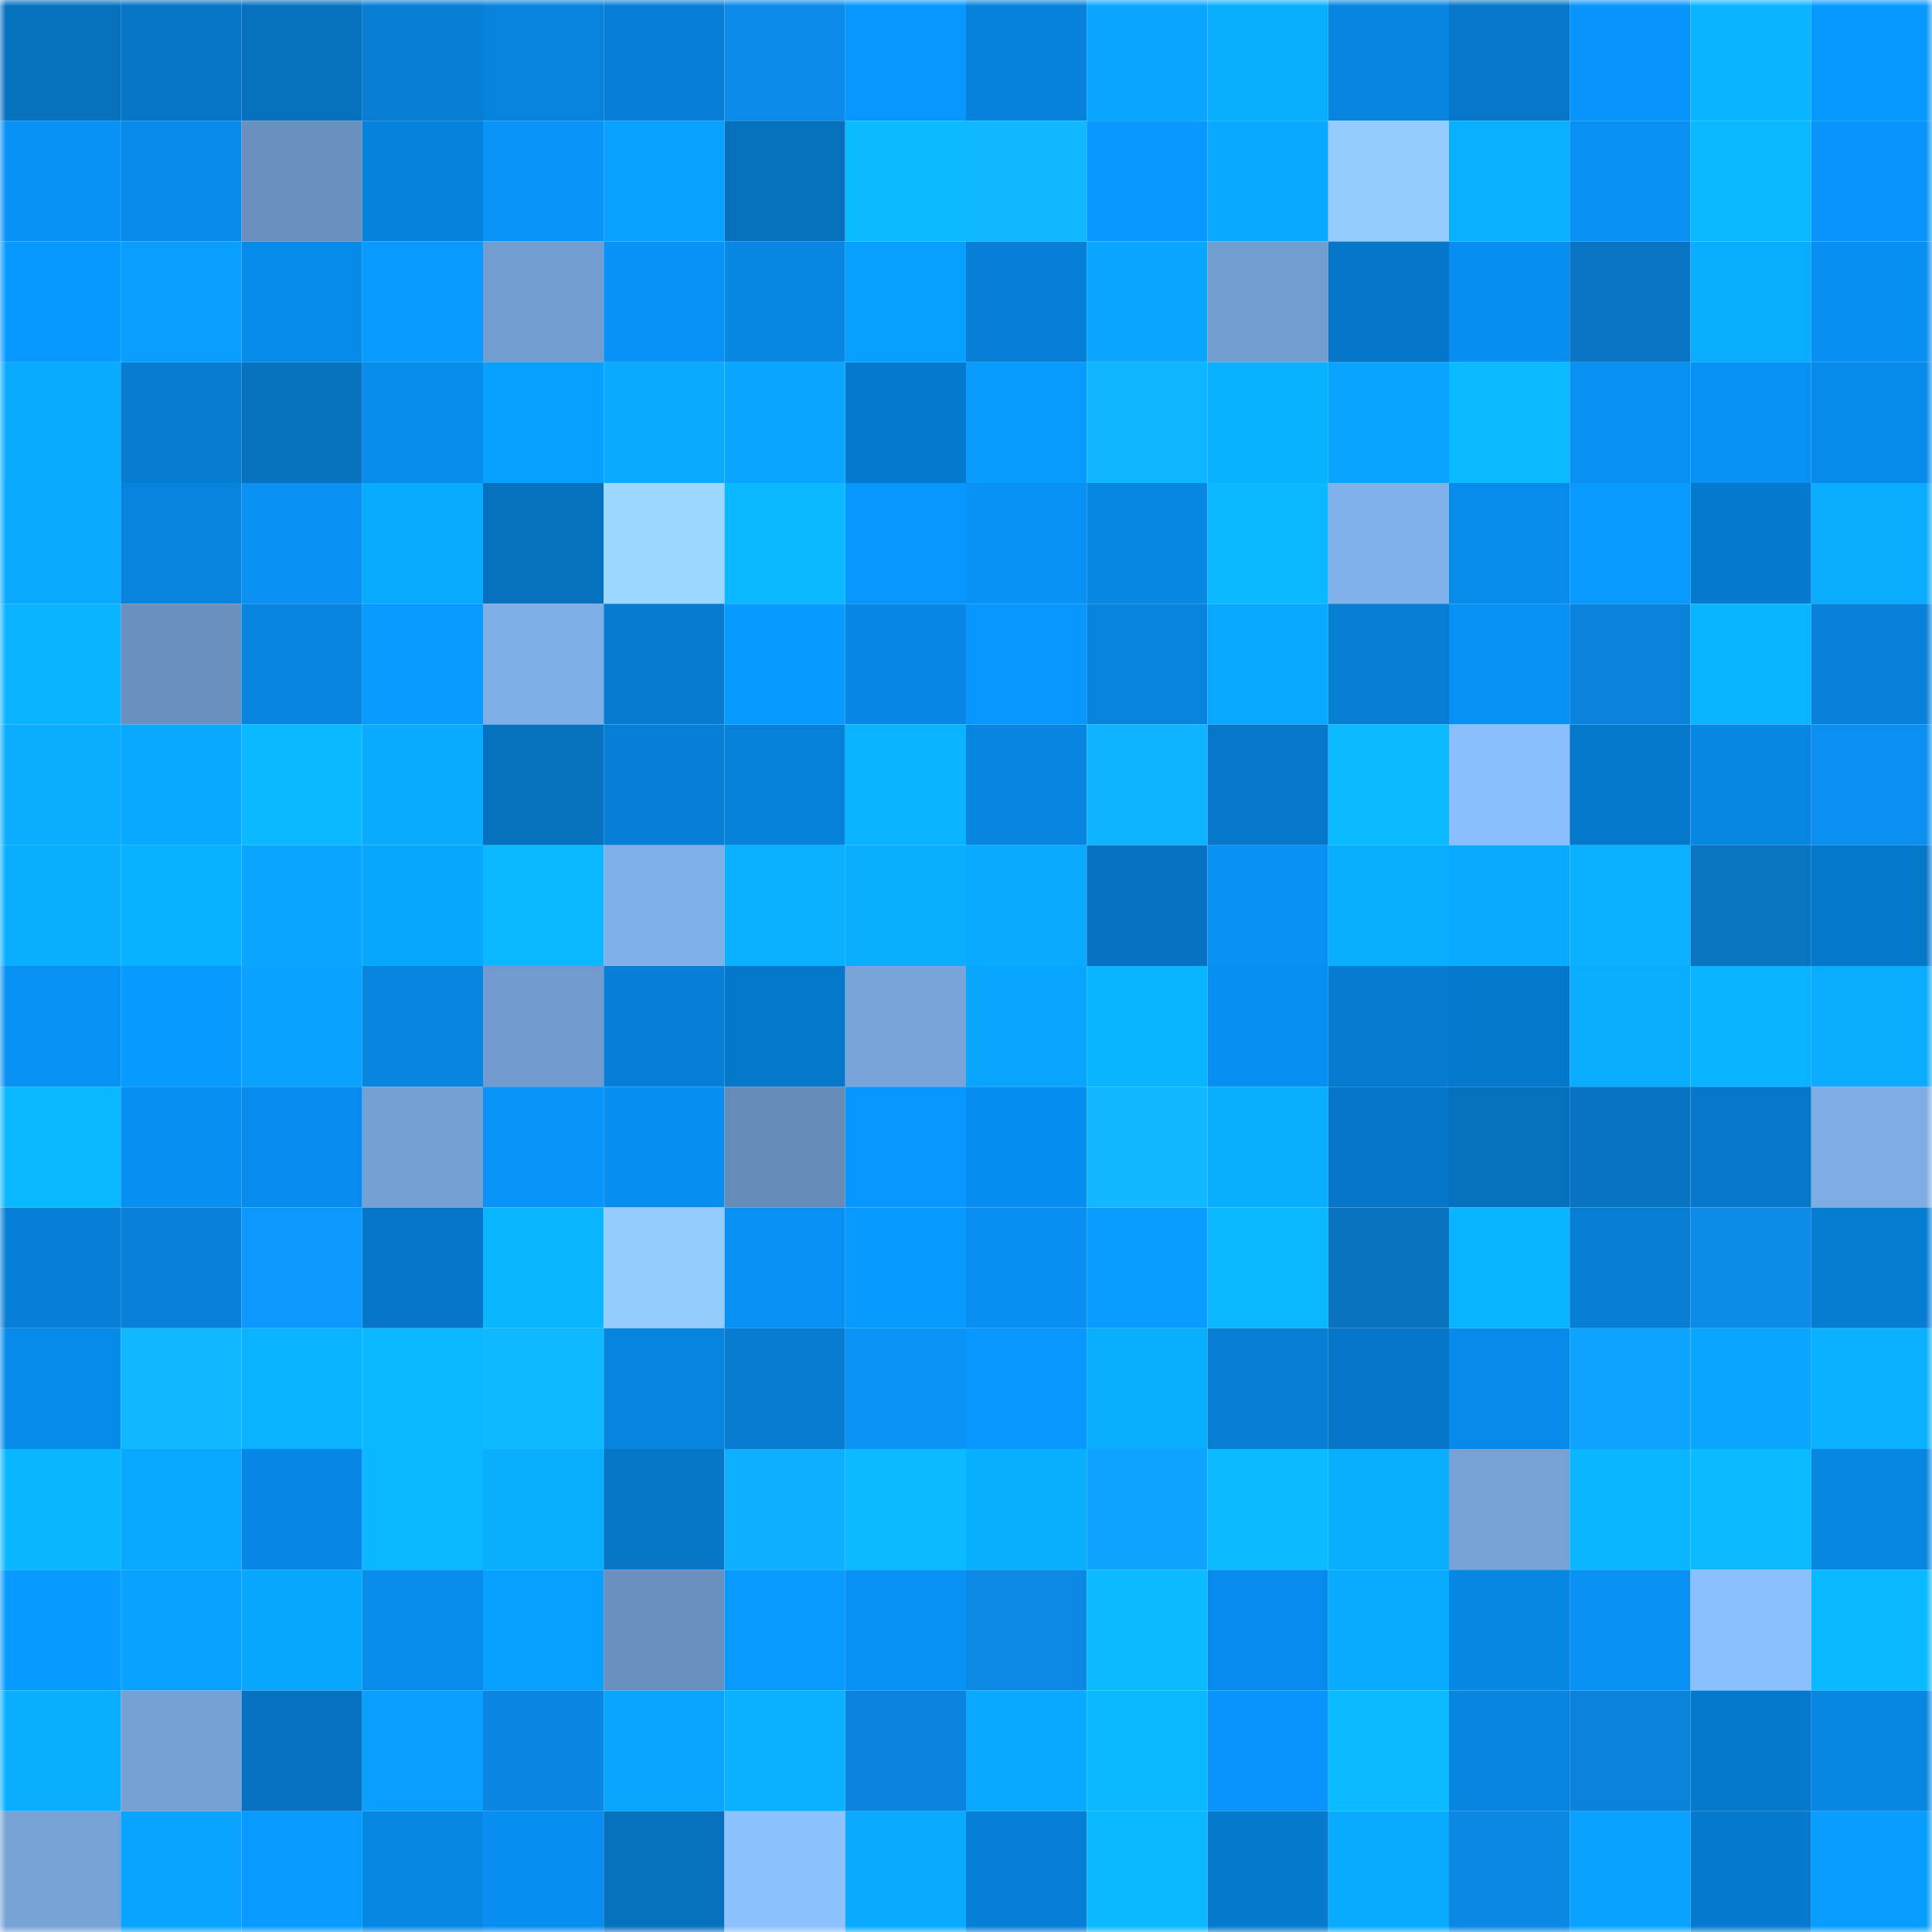 <svg viewBox="0 0 160 160" fill="none" role="img" xmlns="http://www.w3.org/2000/svg" width="240" height="240" name="ens%2Clovechains.eth"><mask id="966119439" mask-type="alpha" maskUnits="userSpaceOnUse" x="0" y="0" width="160" height="160"><rect width="160" height="160" fill="#FFFFFF"></rect></mask><g mask="url(#966119439)"><rect x="0" y="0" width="10" height="10" fill="#0671bf"></rect><rect x="10" y="0" width="10" height="10" fill="#0675c5"></rect><rect x="20" y="0" width="10" height="10" fill="#0671bf"></rect><rect x="30" y="0" width="10" height="10" fill="#077ed4"></rect><rect x="40" y="0" width="10" height="10" fill="#0783dd"></rect><rect x="50" y="0" width="10" height="10" fill="#077fd7"></rect><rect x="60" y="0" width="10" height="10" fill="#0b8bea"></rect><rect x="70" y="0" width="10" height="10" fill="#0897fe"></rect><rect x="80" y="0" width="10" height="10" fill="#0782dc"></rect><rect x="90" y="0" width="10" height="10" fill="#09a7ff"></rect><rect x="100" y="0" width="10" height="10" fill="#09afff"></rect><rect x="110" y="0" width="10" height="10" fill="#0785e0"></rect><rect x="120" y="0" width="10" height="10" fill="#0677c9"></rect><rect x="130" y="0" width="10" height="10" fill="#0895fb"></rect><rect x="140" y="0" width="10" height="10" fill="#0ab4ff"></rect><rect x="150" y="0" width="10" height="10" fill="#0899ff"></rect><rect x="0" y="10" width="10" height="10" fill="#0891f5"></rect><rect x="10" y="10" width="10" height="10" fill="#078ae9"></rect><rect x="20" y="10" width="10" height="10" fill="#6990be"></rect><rect x="30" y="10" width="10" height="10" fill="#0782dc"></rect><rect x="40" y="10" width="10" height="10" fill="#0894f9"></rect><rect x="50" y="10" width="10" height="10" fill="#09a1ff"></rect><rect x="60" y="10" width="10" height="10" fill="#0671bf"></rect><rect x="70" y="10" width="10" height="10" fill="#0abcff"></rect><rect x="80" y="10" width="10" height="10" fill="#0fb8ff"></rect><rect x="90" y="10" width="10" height="10" fill="#0898ff"></rect><rect x="100" y="10" width="10" height="10" fill="#09a9ff"></rect><rect x="110" y="10" width="10" height="10" fill="#95ccff"></rect><rect x="120" y="10" width="10" height="10" fill="#09b0ff"></rect><rect x="130" y="10" width="10" height="10" fill="#0890f3"></rect><rect x="140" y="10" width="10" height="10" fill="#0abaff"></rect><rect x="150" y="10" width="10" height="10" fill="#0894fa"></rect><rect x="0" y="20" width="10" height="10" fill="#0899ff"></rect><rect x="10" y="20" width="10" height="10" fill="#089fff"></rect><rect x="20" y="20" width="10" height="10" fill="#078beb"></rect><rect x="30" y="20" width="10" height="10" fill="#089aff"></rect><rect x="40" y="20" width="10" height="10" fill="#729dd0"></rect><rect x="50" y="20" width="10" height="10" fill="#0892f7"></rect><rect x="60" y="20" width="10" height="10" fill="#0788e5"></rect><rect x="70" y="20" width="10" height="10" fill="#08a0ff"></rect><rect x="80" y="20" width="10" height="10" fill="#077fd6"></rect><rect x="90" y="20" width="10" height="10" fill="#09a7ff"></rect><rect x="100" y="20" width="10" height="10" fill="#729dd0"></rect><rect x="110" y="20" width="10" height="10" fill="#0677c8"></rect><rect x="120" y="20" width="10" height="10" fill="#088ef0"></rect><rect x="130" y="20" width="10" height="10" fill="#0974c3"></rect><rect x="140" y="20" width="10" height="10" fill="#09adff"></rect><rect x="150" y="20" width="10" height="10" fill="#088ff2"></rect><rect x="0" y="30" width="10" height="10" fill="#09abff"></rect><rect x="10" y="30" width="10" height="10" fill="#077cd1"></rect><rect x="20" y="30" width="10" height="10" fill="#0672c0"></rect><rect x="30" y="30" width="10" height="10" fill="#078cec"></rect><rect x="40" y="30" width="10" height="10" fill="#08a0ff"></rect><rect x="50" y="30" width="10" height="10" fill="#09aaff"></rect><rect x="60" y="30" width="10" height="10" fill="#09a7ff"></rect><rect x="70" y="30" width="10" height="10" fill="#067ace"></rect><rect x="80" y="30" width="10" height="10" fill="#089cff"></rect><rect x="90" y="30" width="10" height="10" fill="#0eb6ff"></rect><rect x="100" y="30" width="10" height="10" fill="#09b2ff"></rect><rect x="110" y="30" width="10" height="10" fill="#09a4ff"></rect><rect x="120" y="30" width="10" height="10" fill="#0abcff"></rect><rect x="130" y="30" width="10" height="10" fill="#0890f3"></rect><rect x="140" y="30" width="10" height="10" fill="#0891f5"></rect><rect x="150" y="30" width="10" height="10" fill="#078bea"></rect><rect x="0" y="40" width="10" height="10" fill="#09aaff"></rect><rect x="10" y="40" width="10" height="10" fill="#0783dd"></rect><rect x="20" y="40" width="10" height="10" fill="#0b91f3"></rect><rect x="30" y="40" width="10" height="10" fill="#09abff"></rect><rect x="40" y="40" width="10" height="10" fill="#0671bf"></rect><rect x="50" y="40" width="10" height="10" fill="#9cd7ff"></rect><rect x="60" y="40" width="10" height="10" fill="#0ab9ff"></rect><rect x="70" y="40" width="10" height="10" fill="#0897fe"></rect><rect x="80" y="40" width="10" height="10" fill="#0892f6"></rect><rect x="90" y="40" width="10" height="10" fill="#0788e5"></rect><rect x="100" y="40" width="10" height="10" fill="#0ab9ff"></rect><rect x="110" y="40" width="10" height="10" fill="#81b1ea"></rect><rect x="120" y="40" width="10" height="10" fill="#078cec"></rect><rect x="130" y="40" width="10" height="10" fill="#089aff"></rect><rect x="140" y="40" width="10" height="10" fill="#067ace"></rect><rect x="150" y="40" width="10" height="10" fill="#09acff"></rect><rect x="0" y="50" width="10" height="10" fill="#09b3ff"></rect><rect x="10" y="50" width="10" height="10" fill="#6990bf"></rect><rect x="20" y="50" width="10" height="10" fill="#0785e1"></rect><rect x="30" y="50" width="10" height="10" fill="#089aff"></rect><rect x="40" y="50" width="10" height="10" fill="#7fafe7"></rect><rect x="50" y="50" width="10" height="10" fill="#077bcf"></rect><rect x="60" y="50" width="10" height="10" fill="#089bff"></rect><rect x="70" y="50" width="10" height="10" fill="#0788e6"></rect><rect x="80" y="50" width="10" height="10" fill="#0897ff"></rect><rect x="90" y="50" width="10" height="10" fill="#0783dd"></rect><rect x="100" y="50" width="10" height="10" fill="#09a9ff"></rect><rect x="110" y="50" width="10" height="10" fill="#077ed4"></rect><rect x="120" y="50" width="10" height="10" fill="#0891f4"></rect><rect x="130" y="50" width="10" height="10" fill="#0a83db"></rect><rect x="140" y="50" width="10" height="10" fill="#0ab5ff"></rect><rect x="150" y="50" width="10" height="10" fill="#0781da"></rect><rect x="0" y="60" width="10" height="10" fill="#09acff"></rect><rect x="10" y="60" width="10" height="10" fill="#09a9ff"></rect><rect x="20" y="60" width="10" height="10" fill="#0ab9ff"></rect><rect x="30" y="60" width="10" height="10" fill="#09abff"></rect><rect x="40" y="60" width="10" height="10" fill="#0671bf"></rect><rect x="50" y="60" width="10" height="10" fill="#077fd7"></rect><rect x="60" y="60" width="10" height="10" fill="#0782db"></rect><rect x="70" y="60" width="10" height="10" fill="#09b3ff"></rect><rect x="80" y="60" width="10" height="10" fill="#0785e0"></rect><rect x="90" y="60" width="10" height="10" fill="#0eb4ff"></rect><rect x="100" y="60" width="10" height="10" fill="#0677c9"></rect><rect x="110" y="60" width="10" height="10" fill="#0abbff"></rect><rect x="120" y="60" width="10" height="10" fill="#8abdfb"></rect><rect x="130" y="60" width="10" height="10" fill="#0678cb"></rect><rect x="140" y="60" width="10" height="10" fill="#0787e4"></rect><rect x="150" y="60" width="10" height="10" fill="#0b90f2"></rect><rect x="0" y="70" width="10" height="10" fill="#09adff"></rect><rect x="10" y="70" width="10" height="10" fill="#09b2ff"></rect><rect x="20" y="70" width="10" height="10" fill="#09a6ff"></rect><rect x="30" y="70" width="10" height="10" fill="#09a8ff"></rect><rect x="40" y="70" width="10" height="10" fill="#0ab9ff"></rect><rect x="50" y="70" width="10" height="10" fill="#80b0e9"></rect><rect x="60" y="70" width="10" height="10" fill="#09b1ff"></rect><rect x="70" y="70" width="10" height="10" fill="#09aeff"></rect><rect x="80" y="70" width="10" height="10" fill="#09aaff"></rect><rect x="90" y="70" width="10" height="10" fill="#0672c1"></rect><rect x="100" y="70" width="10" height="10" fill="#0890f3"></rect><rect x="110" y="70" width="10" height="10" fill="#09afff"></rect><rect x="120" y="70" width="10" height="10" fill="#09aaff"></rect><rect x="130" y="70" width="10" height="10" fill="#09b1ff"></rect><rect x="140" y="70" width="10" height="10" fill="#0974c2"></rect><rect x="150" y="70" width="10" height="10" fill="#0678ca"></rect><rect x="0" y="80" width="10" height="10" fill="#0891f4"></rect><rect x="10" y="80" width="10" height="10" fill="#089bff"></rect><rect x="20" y="80" width="10" height="10" fill="#09a3ff"></rect><rect x="30" y="80" width="10" height="10" fill="#0785e0"></rect><rect x="40" y="80" width="10" height="10" fill="#719bce"></rect><rect x="50" y="80" width="10" height="10" fill="#077fd7"></rect><rect x="60" y="80" width="10" height="10" fill="#0678cb"></rect><rect x="70" y="80" width="10" height="10" fill="#78a4da"></rect><rect x="80" y="80" width="10" height="10" fill="#09a6ff"></rect><rect x="90" y="80" width="10" height="10" fill="#0ab5ff"></rect><rect x="100" y="80" width="10" height="10" fill="#088ff2"></rect><rect x="110" y="80" width="10" height="10" fill="#077bd0"></rect><rect x="120" y="80" width="10" height="10" fill="#0678cb"></rect><rect x="130" y="80" width="10" height="10" fill="#09acff"></rect><rect x="140" y="80" width="10" height="10" fill="#09b3ff"></rect><rect x="150" y="80" width="10" height="10" fill="#09acff"></rect><rect x="0" y="90" width="10" height="10" fill="#0ab9ff"></rect><rect x="10" y="90" width="10" height="10" fill="#088ff1"></rect><rect x="20" y="90" width="10" height="10" fill="#078ced"></rect><rect x="30" y="90" width="10" height="10" fill="#75a0d4"></rect><rect x="40" y="90" width="10" height="10" fill="#0894f9"></rect><rect x="50" y="90" width="10" height="10" fill="#088eef"></rect><rect x="60" y="90" width="10" height="10" fill="#658bb8"></rect><rect x="70" y="90" width="10" height="10" fill="#0897fe"></rect><rect x="80" y="90" width="10" height="10" fill="#078def"></rect><rect x="90" y="90" width="10" height="10" fill="#0fb8ff"></rect><rect x="100" y="90" width="10" height="10" fill="#09afff"></rect><rect x="110" y="90" width="10" height="10" fill="#0677c8"></rect><rect x="120" y="90" width="10" height="10" fill="#0671bf"></rect><rect x="130" y="90" width="10" height="10" fill="#0674c3"></rect><rect x="140" y="90" width="10" height="10" fill="#0677ca"></rect><rect x="150" y="90" width="10" height="10" fill="#7eade5"></rect><rect x="0" y="100" width="10" height="10" fill="#077fd6"></rect><rect x="10" y="100" width="10" height="10" fill="#0781d9"></rect><rect x="20" y="100" width="10" height="10" fill="#0c99ff"></rect><rect x="30" y="100" width="10" height="10" fill="#0677c8"></rect><rect x="40" y="100" width="10" height="10" fill="#0ab7ff"></rect><rect x="50" y="100" width="10" height="10" fill="#94ccff"></rect><rect x="60" y="100" width="10" height="10" fill="#0890f4"></rect><rect x="70" y="100" width="10" height="10" fill="#089bff"></rect><rect x="80" y="100" width="10" height="10" fill="#088ff1"></rect><rect x="90" y="100" width="10" height="10" fill="#089dff"></rect><rect x="100" y="100" width="10" height="10" fill="#0ab8ff"></rect><rect x="110" y="100" width="10" height="10" fill="#0973c0"></rect><rect x="120" y="100" width="10" height="10" fill="#0ab5ff"></rect><rect x="130" y="100" width="10" height="10" fill="#077dd3"></rect><rect x="140" y="100" width="10" height="10" fill="#0b8ae8"></rect><rect x="150" y="100" width="10" height="10" fill="#077dd2"></rect><rect x="0" y="110" width="10" height="10" fill="#078bea"></rect><rect x="10" y="110" width="10" height="10" fill="#0fb8ff"></rect><rect x="20" y="110" width="10" height="10" fill="#09b3ff"></rect><rect x="30" y="110" width="10" height="10" fill="#0ab9ff"></rect><rect x="40" y="110" width="10" height="10" fill="#0fb9ff"></rect><rect x="50" y="110" width="10" height="10" fill="#0784df"></rect><rect x="60" y="110" width="10" height="10" fill="#077cd1"></rect><rect x="70" y="110" width="10" height="10" fill="#0c93f6"></rect><rect x="80" y="110" width="10" height="10" fill="#0898ff"></rect><rect x="90" y="110" width="10" height="10" fill="#09aeff"></rect><rect x="100" y="110" width="10" height="10" fill="#077dd4"></rect><rect x="110" y="110" width="10" height="10" fill="#0677c8"></rect><rect x="120" y="110" width="10" height="10" fill="#078ae9"></rect><rect x="130" y="110" width="10" height="10" fill="#0da4ff"></rect><rect x="140" y="110" width="10" height="10" fill="#09a5ff"></rect><rect x="150" y="110" width="10" height="10" fill="#09b1ff"></rect><rect x="0" y="120" width="10" height="10" fill="#0ab7ff"></rect><rect x="10" y="120" width="10" height="10" fill="#09a9ff"></rect><rect x="20" y="120" width="10" height="10" fill="#0788e6"></rect><rect x="30" y="120" width="10" height="10" fill="#0ab9ff"></rect><rect x="40" y="120" width="10" height="10" fill="#09aeff"></rect><rect x="50" y="120" width="10" height="10" fill="#0676c7"></rect><rect x="60" y="120" width="10" height="10" fill="#0eafff"></rect><rect x="70" y="120" width="10" height="10" fill="#0abcff"></rect><rect x="80" y="120" width="10" height="10" fill="#09afff"></rect><rect x="90" y="120" width="10" height="10" fill="#0da3ff"></rect><rect x="100" y="120" width="10" height="10" fill="#0abcff"></rect><rect x="110" y="120" width="10" height="10" fill="#09afff"></rect><rect x="120" y="120" width="10" height="10" fill="#76a2d6"></rect><rect x="130" y="120" width="10" height="10" fill="#0ab6ff"></rect><rect x="140" y="120" width="10" height="10" fill="#0abbff"></rect><rect x="150" y="120" width="10" height="10" fill="#0786e2"></rect><rect x="0" y="130" width="10" height="10" fill="#089bff"></rect><rect x="10" y="130" width="10" height="10" fill="#09a2ff"></rect><rect x="20" y="130" width="10" height="10" fill="#09a8ff"></rect><rect x="30" y="130" width="10" height="10" fill="#078cec"></rect><rect x="40" y="130" width="10" height="10" fill="#08a0ff"></rect><rect x="50" y="130" width="10" height="10" fill="#688fbd"></rect><rect x="60" y="130" width="10" height="10" fill="#089aff"></rect><rect x="70" y="130" width="10" height="10" fill="#0892f6"></rect><rect x="80" y="130" width="10" height="10" fill="#0b89e5"></rect><rect x="90" y="130" width="10" height="10" fill="#0abcff"></rect><rect x="100" y="130" width="10" height="10" fill="#078ced"></rect><rect x="110" y="130" width="10" height="10" fill="#09abff"></rect><rect x="120" y="130" width="10" height="10" fill="#0787e4"></rect><rect x="130" y="130" width="10" height="10" fill="#0890f3"></rect><rect x="140" y="130" width="10" height="10" fill="#8bc0fe"></rect><rect x="150" y="130" width="10" height="10" fill="#0abaff"></rect><rect x="0" y="140" width="10" height="10" fill="#09aeff"></rect><rect x="10" y="140" width="10" height="10" fill="#75a1d5"></rect><rect x="20" y="140" width="10" height="10" fill="#0672c1"></rect><rect x="30" y="140" width="10" height="10" fill="#089fff"></rect><rect x="40" y="140" width="10" height="10" fill="#0b87e3"></rect><rect x="50" y="140" width="10" height="10" fill="#09a5ff"></rect><rect x="60" y="140" width="10" height="10" fill="#09b1ff"></rect><rect x="70" y="140" width="10" height="10" fill="#0a84de"></rect><rect x="80" y="140" width="10" height="10" fill="#09a9ff"></rect><rect x="90" y="140" width="10" height="10" fill="#0ab9ff"></rect><rect x="100" y="140" width="10" height="10" fill="#0894fa"></rect><rect x="110" y="140" width="10" height="10" fill="#0abbff"></rect><rect x="120" y="140" width="10" height="10" fill="#0785e0"></rect><rect x="130" y="140" width="10" height="10" fill="#0a83db"></rect><rect x="140" y="140" width="10" height="10" fill="#0679cd"></rect><rect x="150" y="140" width="10" height="10" fill="#0786e2"></rect><rect x="0" y="150" width="10" height="10" fill="#76a2d6"></rect><rect x="10" y="150" width="10" height="10" fill="#09a4ff"></rect><rect x="20" y="150" width="10" height="10" fill="#089aff"></rect><rect x="30" y="150" width="10" height="10" fill="#0787e4"></rect><rect x="40" y="150" width="10" height="10" fill="#088ef0"></rect><rect x="50" y="150" width="10" height="10" fill="#0671bf"></rect><rect x="60" y="150" width="10" height="10" fill="#8dc2ff"></rect><rect x="70" y="150" width="10" height="10" fill="#09aaff"></rect><rect x="80" y="150" width="10" height="10" fill="#077fd6"></rect><rect x="90" y="150" width="10" height="10" fill="#0ab9ff"></rect><rect x="100" y="150" width="10" height="10" fill="#067acd"></rect><rect x="110" y="150" width="10" height="10" fill="#09abff"></rect><rect x="120" y="150" width="10" height="10" fill="#0b88e4"></rect><rect x="130" y="150" width="10" height="10" fill="#09a3ff"></rect><rect x="140" y="150" width="10" height="10" fill="#067ace"></rect><rect x="150" y="150" width="10" height="10" fill="#089eff"></rect></g></svg>